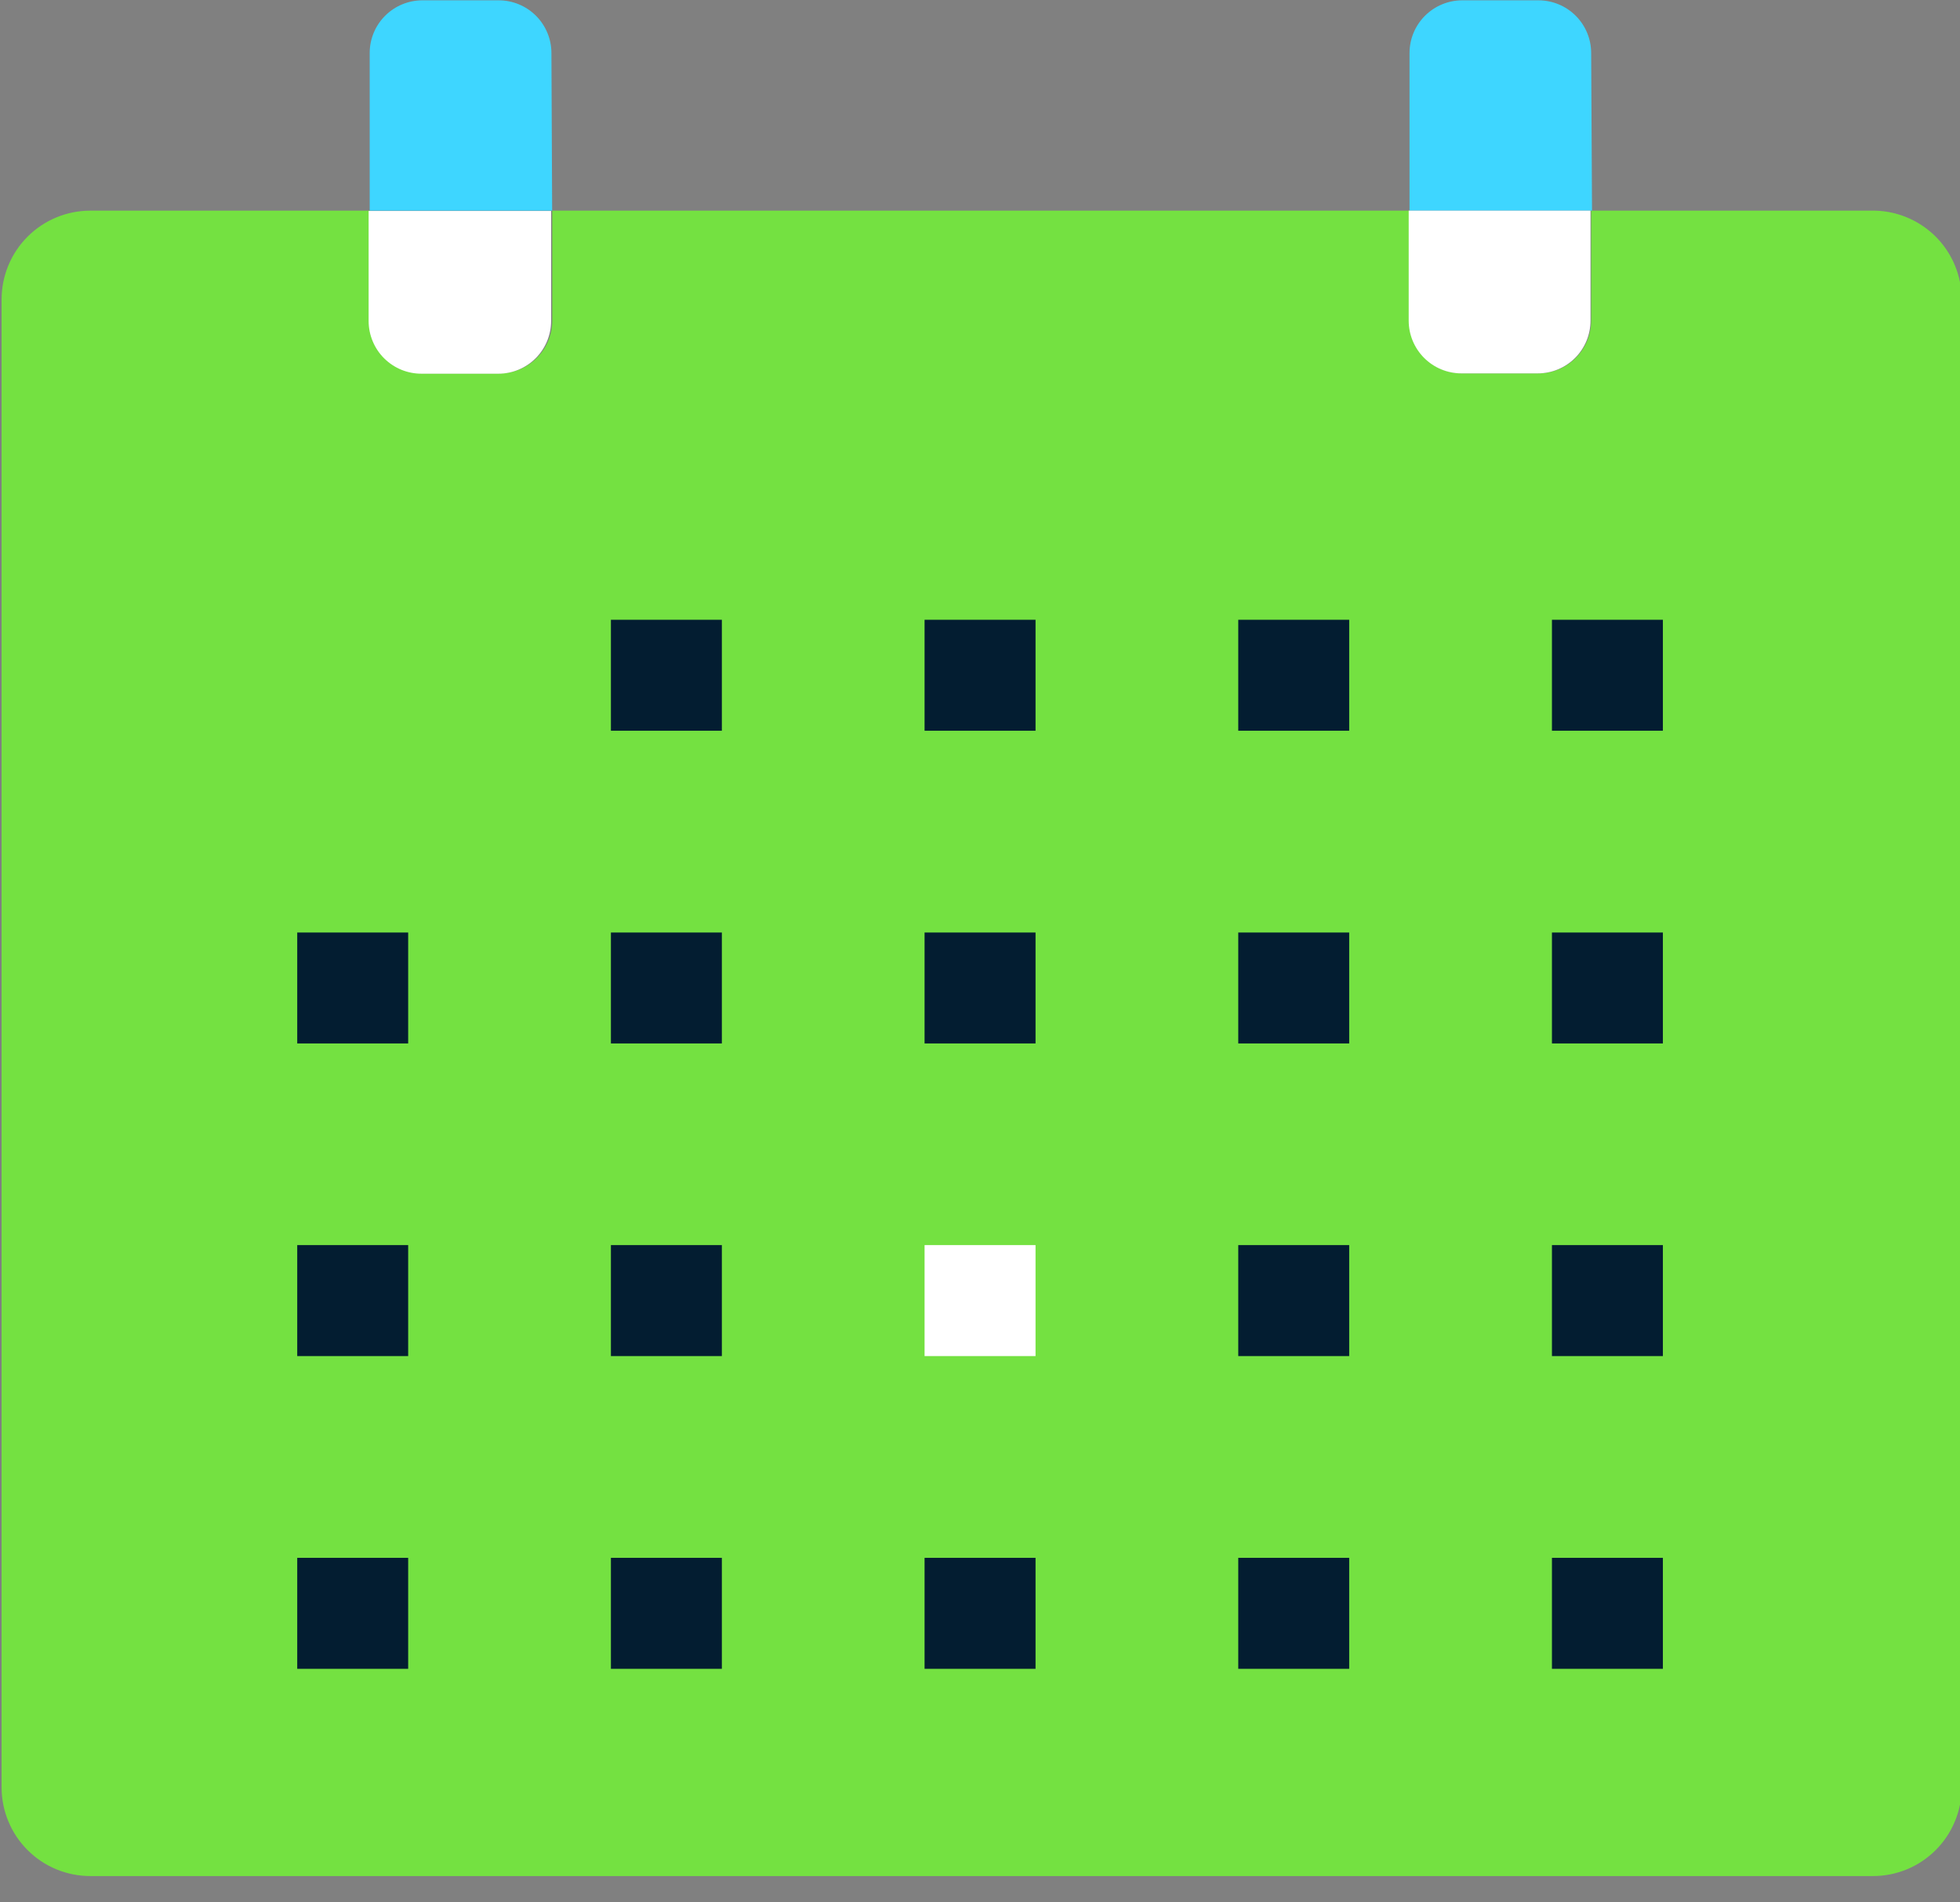<svg width="68" height="66" viewBox="0 0 68 66" fill="none" xmlns="http://www.w3.org/2000/svg"><rect x="0" y="0" width="68" height="66" fill="#808080" stroke="none"/><g clip-path="url(#clip0_1324_284)"><path d="M64.923 7.308H55.204V11.124C55.204 11.609 55.011 12.075 54.668 12.418C54.325 12.761 53.859 12.954 53.374 12.954H50.732C50.247 12.954 49.781 12.761 49.438 12.418C49.095 12.075 48.902 11.609 48.902 11.124V7.308H19.16V11.124C19.16 11.609 18.967 12.075 18.624 12.418C18.281 12.761 17.816 12.954 17.33 12.954H14.685C14.199 12.954 13.734 12.761 13.391 12.418C13.048 12.075 12.855 11.609 12.855 11.124V7.308H3.136C2.319 7.308 1.535 7.632 0.957 8.21C0.379 8.788 0.055 9.572 0.055 10.389V62.01C0.055 62.414 0.135 62.815 0.29 63.188C0.444 63.562 0.671 63.901 0.958 64.187C1.244 64.473 1.583 64.7 1.957 64.854C2.331 65.008 2.732 65.088 3.136 65.087H64.978C65.382 65.088 65.782 65.008 66.156 64.854C66.53 64.7 66.87 64.473 67.156 64.187C67.442 63.901 67.669 63.562 67.824 63.188C67.979 62.815 68.058 62.414 68.058 62.01V10.389C68.059 9.979 67.977 9.574 67.819 9.197C67.661 8.819 67.429 8.477 67.137 8.19C66.845 7.904 66.499 7.678 66.118 7.526C65.738 7.375 65.332 7.3 64.923 7.308V7.308Z" fill="#74E141"/><path d="M19.131 1.84C19.131 1.355 18.938 0.89 18.595 0.547C18.252 0.204 17.786 0.011 17.301 0.011H14.655C14.17 0.011 13.705 0.204 13.361 0.547C13.018 0.89 12.826 1.355 12.826 1.84V7.307H19.156L19.131 1.84Z" fill="#3ED6FF"/><path d="M55.204 1.84C55.204 1.355 55.011 0.89 54.668 0.547C54.325 0.204 53.859 0.011 53.374 0.011H50.732C50.247 0.011 49.782 0.204 49.438 0.547C49.095 0.89 48.902 1.355 48.902 1.84V7.307H55.233L55.204 1.84Z" fill="#3ED6FF"/><path d="M25.044 21.502H21.195V25.352H25.044V21.502Z" fill="#031D31"/><path d="M35.927 21.502H32.077V25.352H35.927V21.502Z" fill="#031D31"/><path d="M46.809 21.502H42.96V25.352H46.809V21.502Z" fill="#031D31"/><path d="M57.692 21.502H53.843V25.352H57.692V21.502Z" fill="#031D31"/><path d="M14.161 32.352H10.312V36.201H14.161V32.352Z" fill="#031D31"/><path d="M25.044 32.352H21.195V36.201H25.044V32.352Z" fill="#031D31"/><path d="M35.927 32.352H32.077V36.201H35.927V32.352Z" fill="#031D31"/><path d="M46.809 32.352H42.96V36.201H46.809V32.352Z" fill="#031D31"/><path d="M57.692 32.352H53.843V36.201H57.692V32.352Z" fill="#031D31"/><path d="M14.161 43.197H10.312V47.047H14.161V43.197Z" fill="#031D31"/><path d="M25.044 43.197H21.195V47.047H25.044V43.197Z" fill="#031D31"/><path d="M35.927 43.197H32.077V47.047H35.927V43.197Z" fill="white"/><path d="M46.809 43.197H42.96V47.047H46.809V43.197Z" fill="#031D31"/><path d="M57.692 43.197H53.843V47.047H57.692V43.197Z" fill="#031D31"/><path d="M57.692 54.047H53.843V57.897H57.692V54.047Z" fill="#031D31"/><path d="M14.161 54.047H10.312V57.897H14.161V54.047Z" fill="#031D31"/><path d="M25.044 54.047H21.195V57.897H25.044V54.047Z" fill="#031D31"/><path d="M35.927 54.047H32.077V57.897H35.927V54.047Z" fill="#031D31"/><path d="M46.809 54.047H42.96V57.897H46.809V54.047Z" fill="#031D31"/><path d="M14.644 12.965H17.29C17.775 12.965 18.241 12.772 18.584 12.429C18.927 12.086 19.12 11.62 19.12 11.135V7.318H12.789V11.135C12.789 11.377 12.837 11.617 12.931 11.841C13.024 12.065 13.161 12.268 13.334 12.438C13.507 12.608 13.711 12.742 13.936 12.833C14.161 12.923 14.402 12.968 14.644 12.965V12.965Z" fill="white"/><path d="M48.873 7.308V11.124C48.873 11.609 49.066 12.075 49.409 12.418C49.752 12.761 50.217 12.954 50.702 12.954H53.352C53.837 12.954 54.303 12.761 54.646 12.418C54.989 12.075 55.181 11.609 55.181 11.124V7.308H48.873Z" fill="white"/></g><defs><clipPath id="clip0_1324_284"><rect width="68" height="65.087" fill="white"/></clipPath></defs></svg>